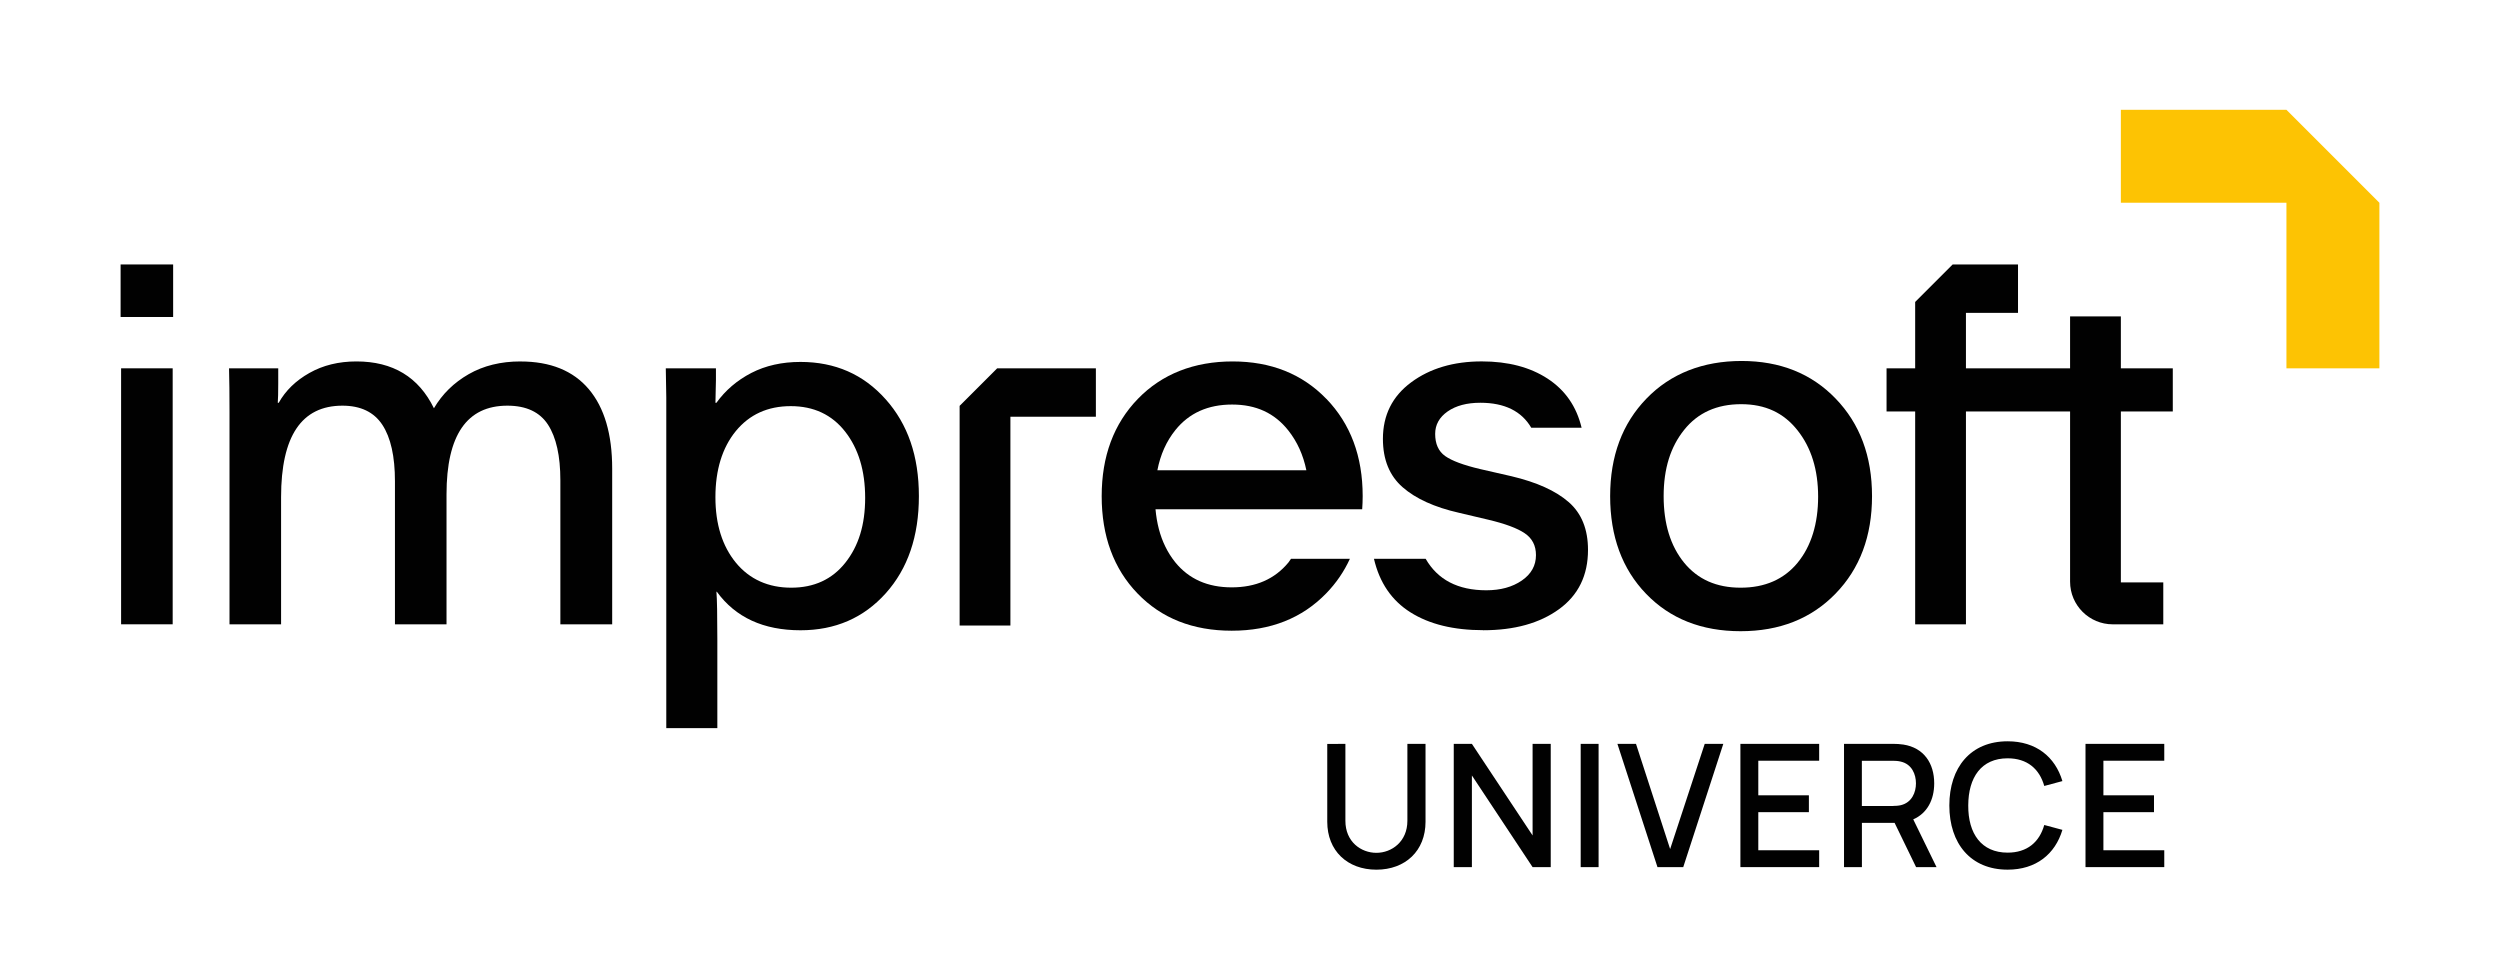 <?xml version="1.0" encoding="UTF-8"?>
<svg id="Livello_2" data-name="Livello 2" xmlns="http://www.w3.org/2000/svg" viewBox="0 0 912.26 357.42">
  <defs>
    <style>
      .cls-1 {
        fill: #010101;
      }

      .cls-1, .cls-2, .cls-3 {
        stroke-width: 0px;
      }

      .cls-2 {
        fill: none;
      }

      .cls-3 {
        fill: #fdc303;
      }
    </style>
  </defs>
  <g id="Livello_1-2" data-name="Livello 1">
    <g>
      <g>
        <rect class="cls-1" x="44.01" y="96.5" width="19.17" height="19.17"/>
        <rect class="cls-1" x="44.19" y="134.4" width="18.82" height="93.41"/>
        <path class="cls-1" d="M189.91,131.89c-7.17,0-13.46,1.55-18.87,4.64-5.4,3.09-9.64,7.24-12.7,12.45-5.55-11.39-14.98-17.09-28.27-17.09-6.48,0-12.2,1.4-17.17,4.21-4.97,2.8-8.7,6.43-11.19,10.88h-.35c.11-1.33.17-3.7.17-7.11v-5.46h-17.95c.11,4.16.17,9.54.17,16.13v77.28h18.82v-46.4c0-22.26,7.46-33.39,22.38-33.39,6.65,0,11.5,2.33,14.57,6.98,3.06,4.66,4.6,11.52,4.6,20.6v52.21h18.82v-47.44c0-21.57,7.4-32.35,22.2-32.35,6.88,0,11.82,2.31,14.83,6.94,3,4.63,4.51,11.39,4.51,20.29v52.56h18.91v-56.81c0-12.6-2.85-22.27-8.54-29.01-5.7-6.74-14.01-10.1-24.94-10.1Z"/>
        <path class="cls-1" d="M323.15,145.67c-8.08-9.07-18.43-13.6-31.04-13.6-6.77,0-12.74,1.34-17.95,4.02-5.21,2.7-9.45,6.33-12.74,10.9h-.35c0-.92.02-2.37.09-4.35.04-1.96.09-3.3.09-3.98v-4.26h-18.3c0,1.1.02,2.86.09,5.25.04,2.39.09,4.22.09,5.43v120.61h18.63v-32.14c0-9.14-.11-15-.33-17.62h.15c6.83,9.38,17,14.06,30.54,14.06,12.65,0,23.02-4.5,31.09-13.49,8.06-8.99,12.1-20.8,12.1-35.44s-4.04-26.3-12.15-35.39ZM308.45,205.36c-4.81,6.06-11.4,9.09-19.73,9.09s-15.16-3.03-20.17-9.09c-4.99-6.09-7.49-14.06-7.49-23.95s2.48-18.04,7.45-24.12c4.99-6.06,11.67-9.09,20.04-9.09s15,3.1,19.86,9.31c4.86,6.22,7.29,14.28,7.29,24.17s-2.42,17.6-7.25,23.68Z"/>
        <path class="cls-1" d="M669.85,145.47c-8.83-9.18-20.3-13.75-34.34-13.75s-25.86,4.57-34.69,13.71c-8.85,9.12-13.27,21-13.27,35.63s4.37,26.58,13.14,35.65c8.74,9.07,20.25,13.62,34.47,13.62s25.77-4.57,34.64-13.71c8.88-9.14,13.31-21,13.31-35.57s-4.42-26.43-13.27-35.59ZM655.95,205.36c-5.01,6.06-11.93,9.09-20.78,9.09s-15.66-3.05-20.65-9.14c-4.96-6.11-7.45-14.19-7.45-24.25s2.5-18.01,7.51-24.23c4.99-6.22,11.91-9.34,20.76-9.34s15.53,3.16,20.56,9.51c5.03,6.33,7.54,14.41,7.54,24.23s-2.5,18.04-7.49,24.12Z"/>
        <path class="cls-1" d="M773.91,115.45h-18.53v18.95h-38v-20.23h19v-17.67h-23.84l-13.69,13.69v24.22h-10.44v15.74h10.44v77.67h18.53v-77.67h38v62.1c0,8.6,6.97,15.57,15.57,15.57h18.44s0-15.29,0-15.29h-15.48v-62.38h18.95v-15.74h-18.95v-18.95Z"/>
        <g>
          <path class="cls-1" d="M484.32,299.86v-28.39l6.62-.03v28.08c0,7.68,5.72,11.68,11.31,11.68s11.31-4.09,11.31-11.68v-28.08h6.62v28.42c0,10.59-7.34,17.49-17.93,17.49s-17.93-6.9-17.93-17.49Z"/>
          <path class="cls-1" d="M530.48,271.44h6.62l22.15,33.42v-33.42h6.62v44.98h-6.62l-22.15-33.45v33.45h-6.62v-44.98Z"/>
          <path class="cls-1" d="M576.8,271.44h6.53v44.98h-6.53v-44.98Z"/>
          <path class="cls-1" d="M590.2,271.44h6.78l12.46,38.39,12.62-38.39h6.78l-14.62,44.98h-9.4l-14.62-44.98Z"/>
          <path class="cls-1" d="M635.08,271.44h28.74v6.15h-22.21v12.62h18.46v6.15h-18.46v13.9h22.21v6.15h-28.74v-44.98Z"/>
          <path class="cls-1" d="M672.87,271.44h18.18c.87,0,2.28.06,3.47.25,7.53,1.16,11.28,6.87,11.28,14.15,0,6-2.56,10.93-7.65,13.15l8.5,17.43h-7.46l-7.84-16.15h-11.93v16.15h-6.53v-44.98ZM690.8,294.09c.81,0,1.91-.06,2.84-.28,4-.97,5.5-4.65,5.5-7.96s-1.5-7-5.5-7.93c-.94-.25-2.03-.31-2.84-.31h-11.4v16.49h11.4Z"/>
          <path class="cls-1" d="M711.32,293.93c0-13.9,7.78-23.43,21.27-23.43,10.37,0,17.34,5.65,19.99,14.52l-6.62,1.78c-1.78-6.28-6.25-10.09-13.37-10.09-9.56,0-14.34,6.9-14.37,17.21-.06,10.31,4.81,17.21,14.37,17.21,7.12,0,11.59-3.81,13.37-10.09l6.62,1.78c-2.65,8.87-9.62,14.52-19.99,14.52-13.49,0-21.27-9.53-21.27-23.43Z"/>
          <path class="cls-1" d="M761.01,271.44h28.74v6.15h-22.21v12.62h18.46v6.15h-18.46v13.9h22.21v6.15h-28.74v-44.98Z"/>
        </g>
        <path class="cls-1" d="M541.22,229.98c11.39,0,20.61-2.56,27.67-7.68,7.05-5.12,10.58-12.33,10.58-21.64,0-7.52-2.34-13.33-7.03-17.43-4.68-4.1-11.65-7.26-20.9-9.45l-11.36-2.6c-6.13-1.44-10.41-3.04-12.84-4.77-2.43-1.73-3.64-4.42-3.64-8.07,0-3.35,1.52-6.08,4.55-8.2,3.04-2.11,7.01-3.17,11.93-3.17,8.88,0,15.04,3.07,18.58,9.11h18.37c-1.85-7.75-5.98-13.72-12.4-17.91-6.42-4.19-14.43-6.29-24.02-6.29-10.29,0-18.88,2.54-25.76,7.63-6.88,5.09-10.32,11.97-10.32,20.64,0,7.57,2.4,13.46,7.2,17.65,4.8,4.19,11.65,7.3,20.55,9.32l10.67,2.52c6.13,1.45,10.57,3.09,13.31,4.94,2.75,1.85,4.12,4.51,4.12,7.98,0,3.82-1.72,6.91-5.16,9.28-3.44,2.37-7.76,3.56-12.96,3.56-10.39,0-17.74-3.86-22.13-11.48h-18.87c2.03,8.7,6.47,15.22,13.34,19.54,6.88,4.34,15.73,6.5,26.54,6.5Z"/>
        <path class="cls-1" d="M484.02,145.58c-8.81-9.12-20.21-13.69-34.23-13.69s-25.75,4.55-34.56,13.64c-8.83,9.12-13.22,20.96-13.22,35.52s4.35,26.47,13.09,35.52c8.72,9.05,20.17,13.58,34.36,13.58s25.68-4.55,34.51-13.66c3.62-3.73,6.48-7.93,8.61-12.57h-21.49c-.33.44-.62.92-.94,1.34-4.99,6.04-11.88,9.07-20.69,9.07s-15.62-3.05-20.58-9.12c-1.43-1.78-2.66-3.71-3.67-5.8-1.93-3.93-3.1-8.48-3.56-13.58h75.42c.11-1.56.18-3.16.18-4.79,0-14.52-4.42-26.34-13.23-35.48ZM422.33,171.61c1.1-5.71,3.3-10.61,6.59-14.7,4.99-6.19,11.88-9.29,20.69-9.29s15.49,3.14,20.5,9.45c3.25,4.11,5.45,8.96,6.59,14.54h-54.37Z"/>
        <polygon class="cls-1" points="368.7 152.07 399.89 152.07 399.89 134.4 363.87 134.4 350.17 148.1 350.17 228.25 368.7 228.25 368.7 152.07"/>
        <polygon class="cls-3" points="868.25 73.99 834.33 40.07 773.91 40.07 773.91 73.99 834.33 73.99 834.33 134.4 868.25 134.4 868.25 73.99"/>
      </g>
      <rect class="cls-2" width="912.26" height="357.42"/>
    </g>
  </g>
</svg>